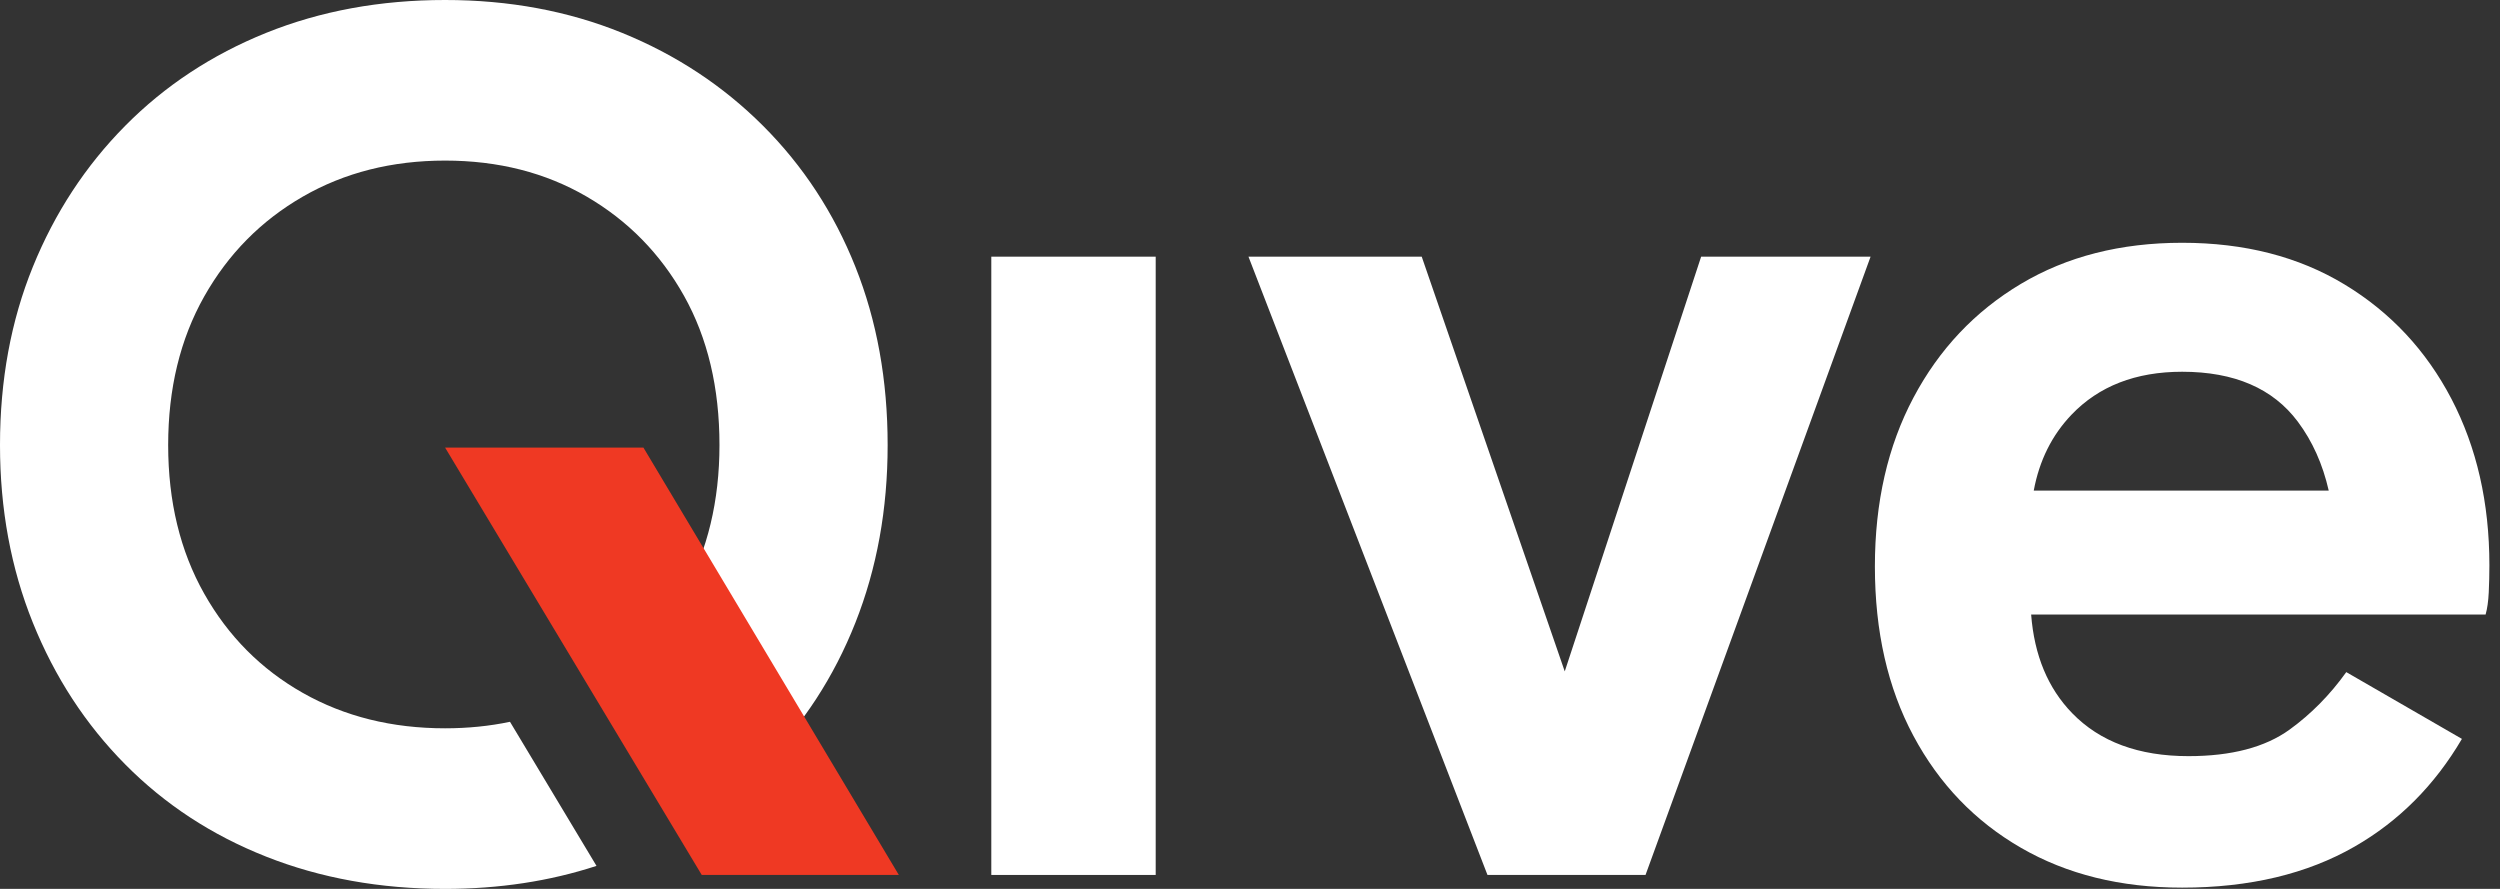 <svg width="90" height="32" viewBox="0 0 90 32" fill="none" xmlns="http://www.w3.org/2000/svg">
<rect x="0" y="0" width="90" height="32" fill="#333333" stroke="none"/>
<path d="M41.605 31.498H35.687V9.24H41.605V31.498Z" fill="white"/>
<path d="M61.241 9.24L56.331 24.17L51.182 9.24H44.945L53.549 31.498H59.239L67.341 9.24H61.241Z" fill="white"/>
<path d="M30.794 9.605C30.02 7.663 28.912 5.971 27.471 4.53C26.029 3.088 24.337 1.973 22.395 1.183C20.453 0.395 18.329 0 16.023 0C13.686 0 11.539 0.395 9.582 1.183C7.625 1.973 5.932 3.088 4.506 4.53C3.08 5.971 1.972 7.663 1.183 9.605C0.394 11.547 0 13.686 0 16.023C0 18.33 0.394 20.461 1.183 22.418C1.972 24.375 3.08 26.076 4.506 27.516C5.932 28.958 7.625 30.066 9.582 30.839C11.539 31.613 13.686 32 16.023 32C17.97 32 19.787 31.723 21.474 31.172L18.36 25.985C17.619 26.14 16.841 26.219 16.023 26.219C14.111 26.219 12.404 25.795 10.902 24.945C9.4 24.095 8.216 22.904 7.351 21.371C6.487 19.84 6.054 18.056 6.054 16.023C6.054 13.991 6.487 12.207 7.351 10.674C8.216 9.142 9.4 7.943 10.902 7.078C12.404 6.213 14.111 5.781 16.023 5.781C17.935 5.781 19.634 6.213 21.121 7.078C22.607 7.943 23.776 9.135 24.626 10.652C25.475 12.169 25.901 13.96 25.901 16.023C25.901 18.025 25.475 19.801 24.626 21.349C24.325 21.896 23.982 22.398 23.602 22.858L26.774 28.165C27.012 27.956 27.245 27.742 27.471 27.516C28.912 26.076 30.02 24.375 30.794 22.418C31.568 20.461 31.955 18.33 31.955 16.023C31.955 13.686 31.568 11.547 30.794 9.605Z" fill="white"/>
<path d="M25.263 31.498L16.023 16.113H23.163L32.358 31.498H25.263Z" fill="#EF3923"/>
<path d="M74.574 14.93C75.559 13.899 76.888 13.383 78.557 13.383C80.438 13.383 81.826 13.982 82.722 15.181C83.248 15.884 83.618 16.712 83.834 17.661H73.215C73.416 16.58 73.868 15.669 74.574 14.93ZM84.466 24.196C83.88 25.015 83.2 25.704 82.426 26.265C81.546 26.902 80.332 27.221 78.784 27.221C76.993 27.221 75.598 26.705 74.597 25.673C73.726 24.776 73.234 23.592 73.121 22.122H89.482C89.542 21.91 89.58 21.644 89.595 21.326C89.61 21.007 89.618 20.681 89.618 20.347C89.618 18.102 89.163 16.107 88.253 14.361C87.342 12.617 86.06 11.243 84.406 10.242C82.752 9.24 80.802 8.74 78.557 8.74C76.342 8.74 74.407 9.233 72.754 10.219C71.099 11.206 69.809 12.571 68.884 14.316C67.958 16.061 67.496 18.087 67.496 20.392C67.496 22.73 67.958 24.762 68.884 26.492C69.809 28.222 71.099 29.565 72.754 30.52C74.407 31.477 76.342 31.955 78.557 31.955C80.984 31.955 83.056 31.461 84.77 30.475C86.365 29.558 87.651 28.266 88.629 26.6L84.466 24.196Z" fill="white"/>
</svg>
